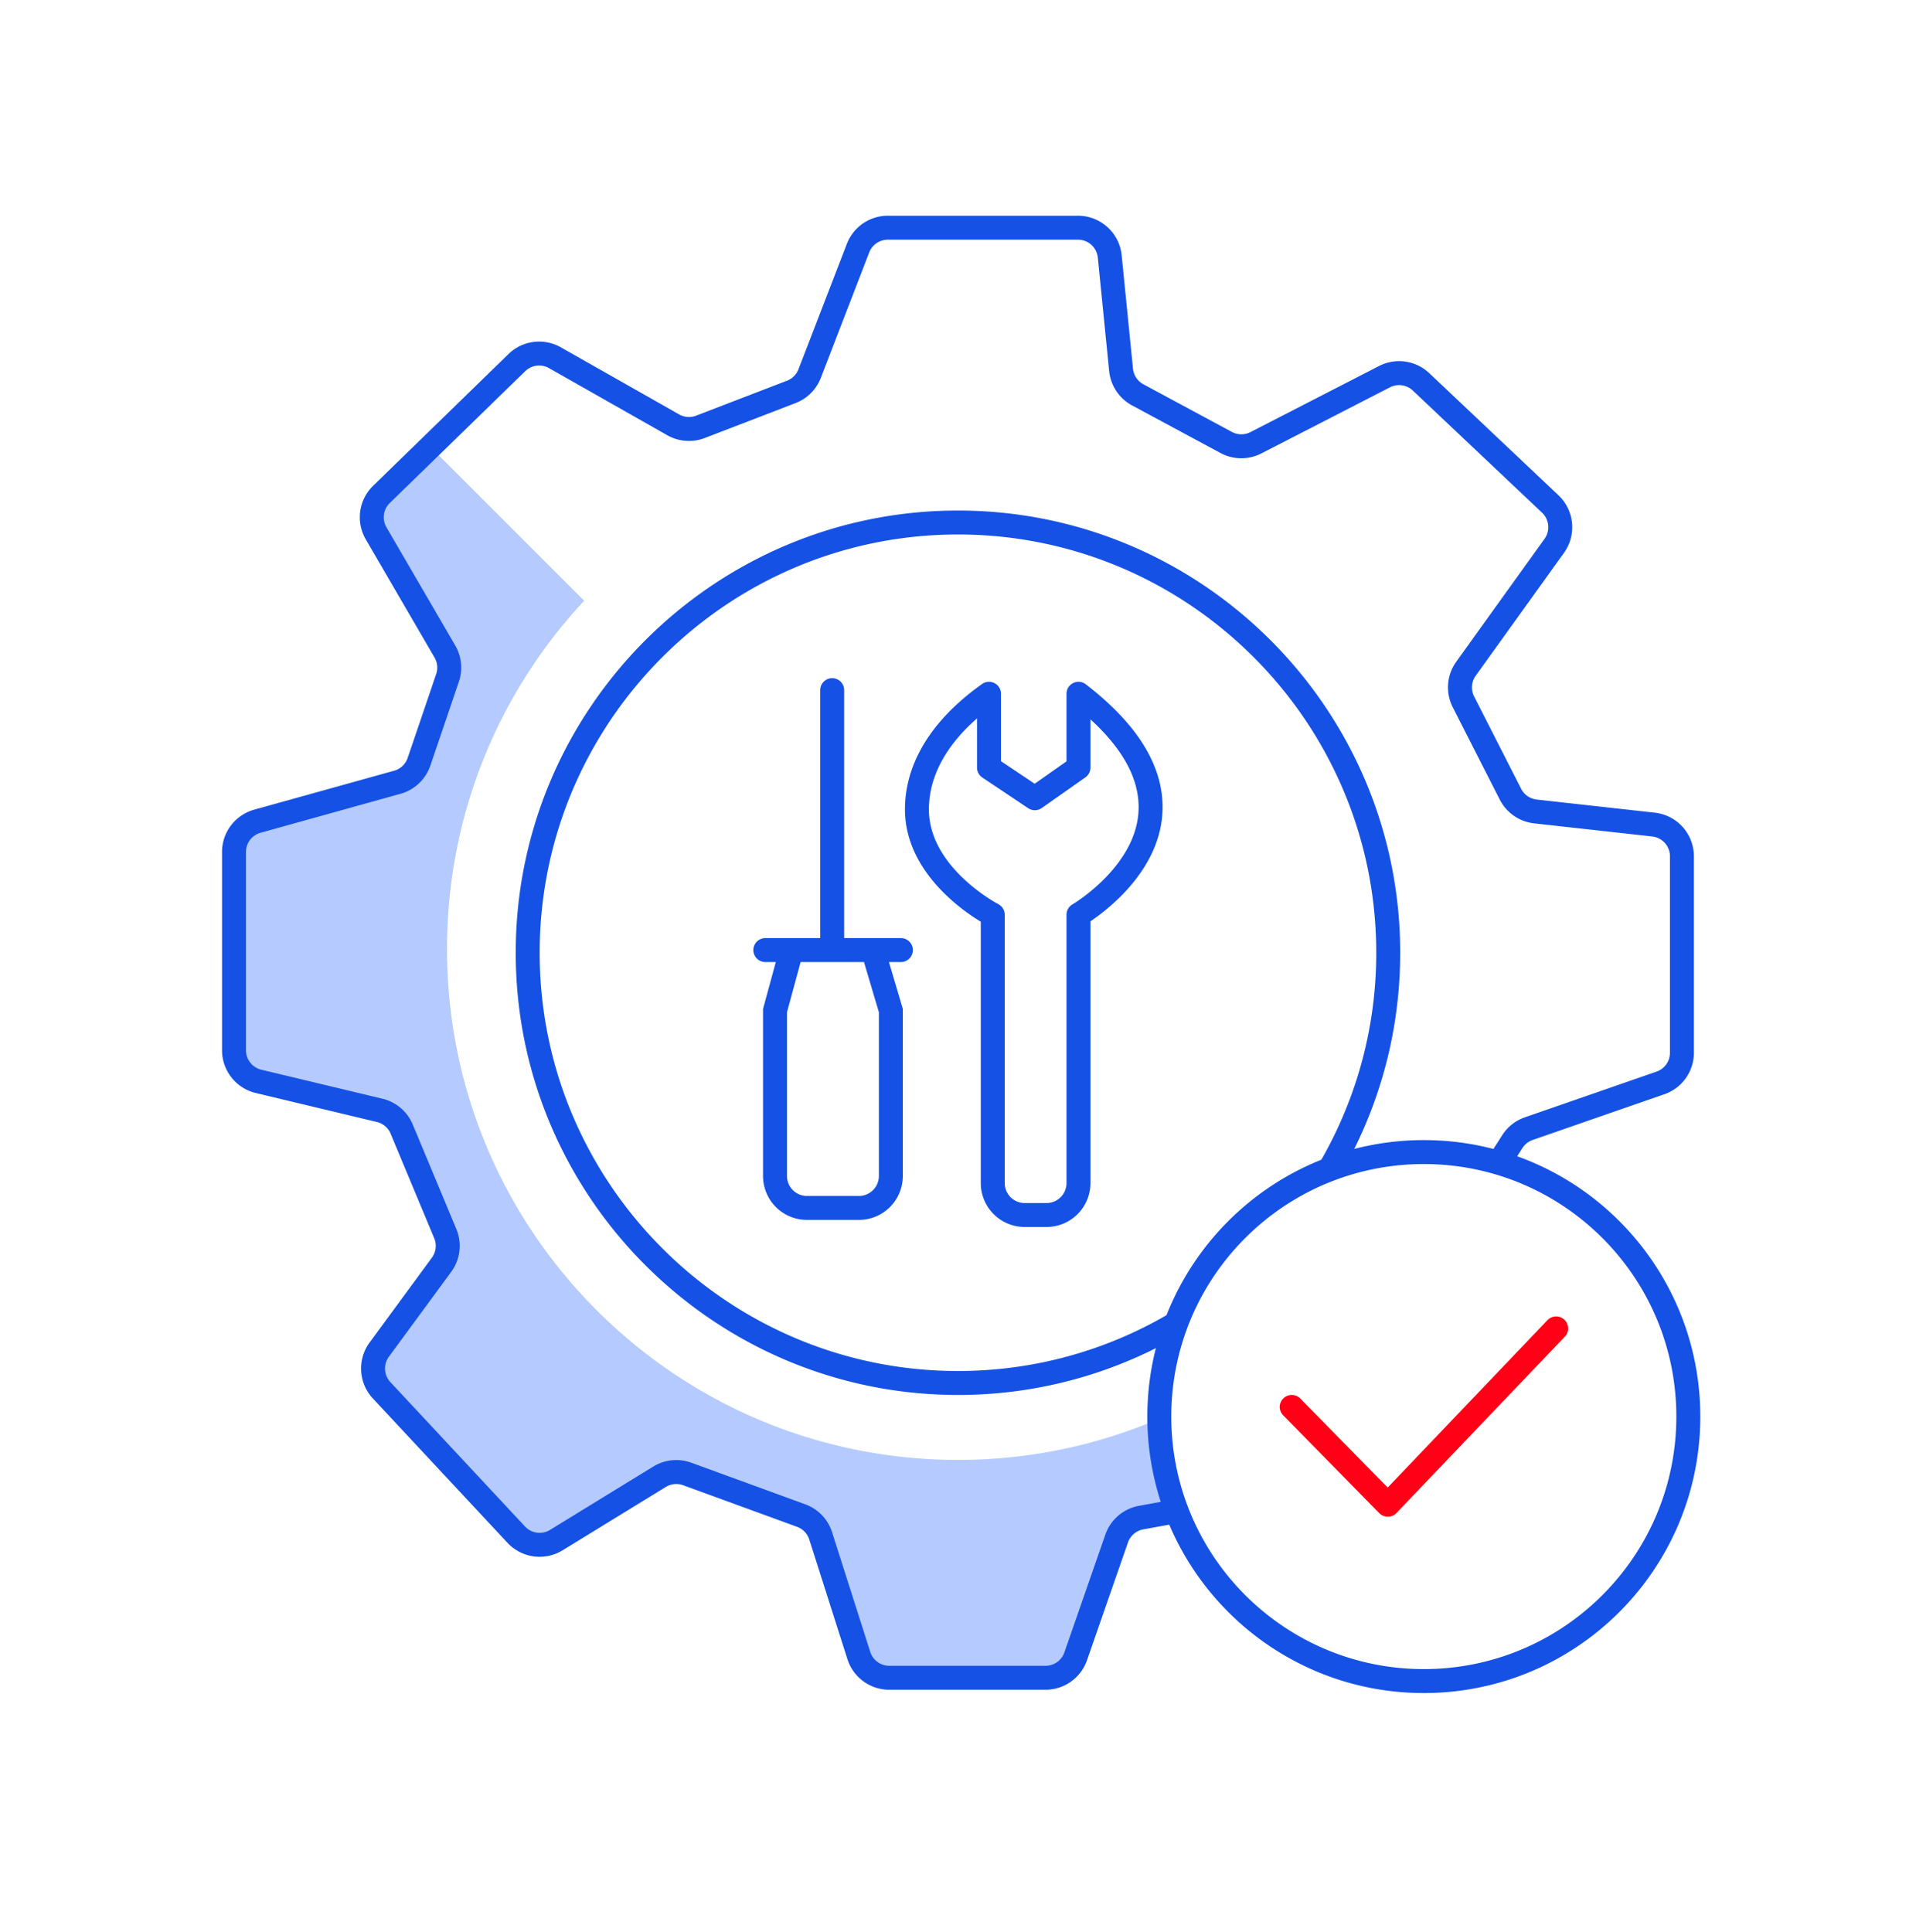 <svg xmlns="http://www.w3.org/2000/svg" fill="none" viewBox="0 0 120 121">
  <path fill="#B5CAFF" fill-rule="evenodd" d="m26.95 27.988-3.06 2.978a2 2 0 0 0-.333 2.439l4.307 7.4a2 2 0 0 1 .165 1.65l-1.787 5.256a2 2 0 0 1-1.357 1.283l-8.765 2.441a2 2 0 0 0-1.464 1.927v12.42a2 2 0 0 0 1.535 1.945l7.586 1.816a2 2 0 0 1 1.38 1.175l2.73 6.546a2 2 0 0 1-.233 1.953l-3.902 5.313a2 2 0 0 0 .15 2.548l8.431 9.042a2 2 0 0 0 2.509.341l6.467-3.968a2 2 0 0 1 1.732-.174l7.14 2.606a2 2 0 0 1 1.219 1.271l2.39 7.496a2 2 0 0 0 1.905 1.392h9.786a2 2 0 0 0 1.89-1.343l2.663-7.659a2 2 0 0 1 1.08-1.172l2.475-1.094c-.659-1.759-.956-3.415-1.004-4.946a31.896 31.896 0 0 1-12.587 2.57c-17.673 0-32-14.327-32-32 0-8.43 3.26-16.1 8.588-21.815l-9.636-9.637Z" clip-rule="evenodd"/>
  <path fill="#1551E5" fill-rule="evenodd" d="M52.87 43.226a.75.75 0 1 0-1.5 0v15.53h-3.437a.75.75 0 0 0 0 1.5h.656l-.8 2.938v10.463a2.75 2.75 0 0 0 2.75 2.75h3.255a2.75 2.75 0 0 0 2.75-2.75V63.186l-.869-2.93h.748a.75.75 0 0 0 0-1.5H52.87v-15.53Zm-3.58 20.169.854-3.14h3.968l.933 3.148v10.254c0 .69-.56 1.25-1.25 1.25H50.54c-.69 0-1.25-.56-1.25-1.25V63.395Zm18.714-20.536a.75.75 0 0 0-1.208.594v4.234l-1.994 1.401-2.11-1.412v-4.223a.75.75 0 0 0-1.184-.612c-3.55 2.525-4.838 5.352-4.83 7.873.008 2.367 1.363 4.196 2.613 5.385a12.71 12.71 0 0 0 2.136 1.63V74.1a2.75 2.75 0 0 0 2.75 2.75h1.369a2.75 2.75 0 0 0 2.75-2.75V57.705a13.058 13.058 0 0 0 2.003-1.673c1.172-1.203 2.448-3.02 2.511-5.3.067-2.402-1.183-5.08-4.806-7.873Zm-5.077 14.435a.75.75 0 0 0-.406-.666l-.006-.004-.032-.017a9.795 9.795 0 0 1-.632-.385 11.208 11.208 0 0 1-1.526-1.21c-1.121-1.067-2.141-2.53-2.147-4.303-.005-1.678.719-3.706 3.014-5.714v3.082c0 .25.125.484.333.623l2.87 1.92a.75.75 0 0 0 .849-.009l2.733-1.92a.75.75 0 0 0 .319-.614v-3.02c2.398 2.19 3.057 4.102 3.015 5.634-.048 1.734-1.029 3.209-2.086 4.294a11.555 11.555 0 0 1-1.897 1.561 6.201 6.201 0 0 1-.125.079l-.03.018-.006.004a.75.75 0 0 0-.371.647V74.1c0 .69-.56 1.25-1.25 1.25h-1.369c-.69 0-1.25-.56-1.25-1.25V57.294Zm4.619 0c-.378-.648-.379-.647-.379-.647l.379.647Z" clip-rule="evenodd"/>
  <path fill="#1551E5" fill-rule="evenodd" d="M53.04 15.272a2.75 2.75 0 0 1 2.566-1.76h11.907a2.75 2.75 0 0 1 2.737 2.476l.71 7.106c.042.414.286.78.652.976l5.54 2.983c.362.196.797.2 1.163.012l8.055-4.14a2.75 2.75 0 0 1 3.146.448l8.093 7.65a2.75 2.75 0 0 1 .345 3.602l-5.53 7.699c-.273.38-.311.88-.1 1.296l2.945 5.784c.19.374.558.628.976.675l7.398.822a2.75 2.75 0 0 1 2.447 2.733v12.304a2.75 2.75 0 0 1-1.848 2.598l-8.25 2.864a1.25 1.25 0 0 0-.643.509l-.327.512c6.686 2.398 11.468 8.793 11.468 16.304 0 9.563-7.752 17.316-17.316 17.316-7.161 0-13.307-4.348-15.943-10.547l-1.63.297a1.25 1.25 0 0 0-.956.82l-2.566 7.378a2.75 2.75 0 0 1-2.597 1.846h-9.787a2.75 2.75 0 0 1-2.62-1.914l-2.39-7.496a1.25 1.25 0 0 0-.762-.794l-7.139-2.606a1.25 1.25 0 0 0-1.082.108l-6.468 3.969a2.75 2.75 0 0 1-3.45-.47l-8.431-9.041a2.75 2.75 0 0 1-.205-3.503l3.901-5.313a1.25 1.25 0 0 0 .146-1.222l-2.73-6.545a1.25 1.25 0 0 0-.863-.734l-7.586-1.817a2.75 2.75 0 0 1-2.11-2.674v-12.42a2.75 2.75 0 0 1 2.012-2.65l8.766-2.44a1.25 1.25 0 0 0 .848-.802l1.787-5.256a1.25 1.25 0 0 0-.103-1.03l-4.307-7.402a2.75 2.75 0 0 1 .458-3.354l8.482-8.255a2.75 2.75 0 0 1 3.275-.421l7.408 4.202a1.25 1.25 0 0 0 1.066.08l5.693-2.19c.33-.127.59-.387.717-.716l3.032-7.857Zm19.658 78.794a17.304 17.304 0 0 1-.84-5.341c0-1.48.186-2.915.535-4.286a27.534 27.534 0 0 1-12.395 2.932C44.724 87.37 32.3 74.944 32.3 59.674c0-15.274 12.423-27.697 27.697-27.697S87.695 44.4 87.695 59.673c0 4.41-1.036 8.583-2.878 12.289a17.348 17.348 0 0 1 4.357-.553c1.506 0 2.968.192 4.361.554l.549-.86a2.749 2.749 0 0 1 1.416-1.12l8.25-2.864a1.25 1.25 0 0 0 .84-1.18V53.633a1.25 1.25 0 0 0-1.112-1.242l-7.399-.822a2.75 2.75 0 0 1-2.147-1.486L90.988 44.3a2.75 2.75 0 0 1 .217-2.852l5.53-7.699a1.25 1.25 0 0 0-.156-1.638l-8.093-7.649a1.25 1.25 0 0 0-1.43-.203L79 28.399a2.75 2.75 0 0 1-2.56-.025l-5.54-2.983a2.75 2.75 0 0 1-1.433-2.147l-.71-7.107a1.25 1.25 0 0 0-1.245-1.125H55.606c-.517 0-.98.318-1.167.8l-3.031 7.857a2.75 2.75 0 0 1-1.579 1.576l-5.693 2.19a2.75 2.75 0 0 1-2.344-.175l-7.408-4.203a1.25 1.25 0 0 0-1.489.192l-8.481 8.255a1.25 1.25 0 0 0-.209 1.525l4.307 7.4c.4.688.483 1.516.227 2.27l-1.787 5.255a2.75 2.75 0 0 1-1.866 1.764l-8.765 2.44a1.25 1.25 0 0 0-.915 1.205v12.42c0 .578.397 1.081.96 1.216l7.585 1.816a2.75 2.75 0 0 1 1.898 1.615l2.73 6.546c.372.89.25 1.91-.32 2.686l-3.902 5.313a1.25 1.25 0 0 0 .093 1.593l8.432 9.042a1.25 1.25 0 0 0 1.567.213l6.468-3.968a2.75 2.75 0 0 1 2.381-.24l7.14 2.607a2.75 2.75 0 0 1 1.676 1.748l2.39 7.495c.166.518.647.87 1.191.87h9.786a1.25 1.25 0 0 0 1.181-.839l2.566-7.378a2.75 2.75 0 0 1 2.104-1.802l1.366-.25Zm10.059-21.429a26.032 26.032 0 0 0 3.438-12.964c0-14.445-11.751-26.196-26.197-26.196S33.8 45.228 33.8 59.674c0 14.442 11.752 26.197 26.197 26.197 4.754 0 9.214-1.273 13.061-3.495a17.372 17.372 0 0 1 9.698-9.739Zm-9.399 16.088c0-8.735 7.081-15.816 15.816-15.816s15.816 7.08 15.816 15.816c0 8.735-7.08 15.816-15.816 15.816-8.735 0-15.816-7.081-15.816-15.816Z" clip-rule="evenodd"/>
  <path fill="#FF0016" fill-rule="evenodd" d="M97.98 82.66c.299.287.31.761.024 1.061L87.461 94.766a.75.75 0 0 1-1.078.008l-6.024-6.136a.75.75 0 0 1 1.07-1.051l5.482 5.583 10.008-10.485a.75.75 0 0 1 1.06-.024Z" clip-rule="evenodd"/>
</svg>
